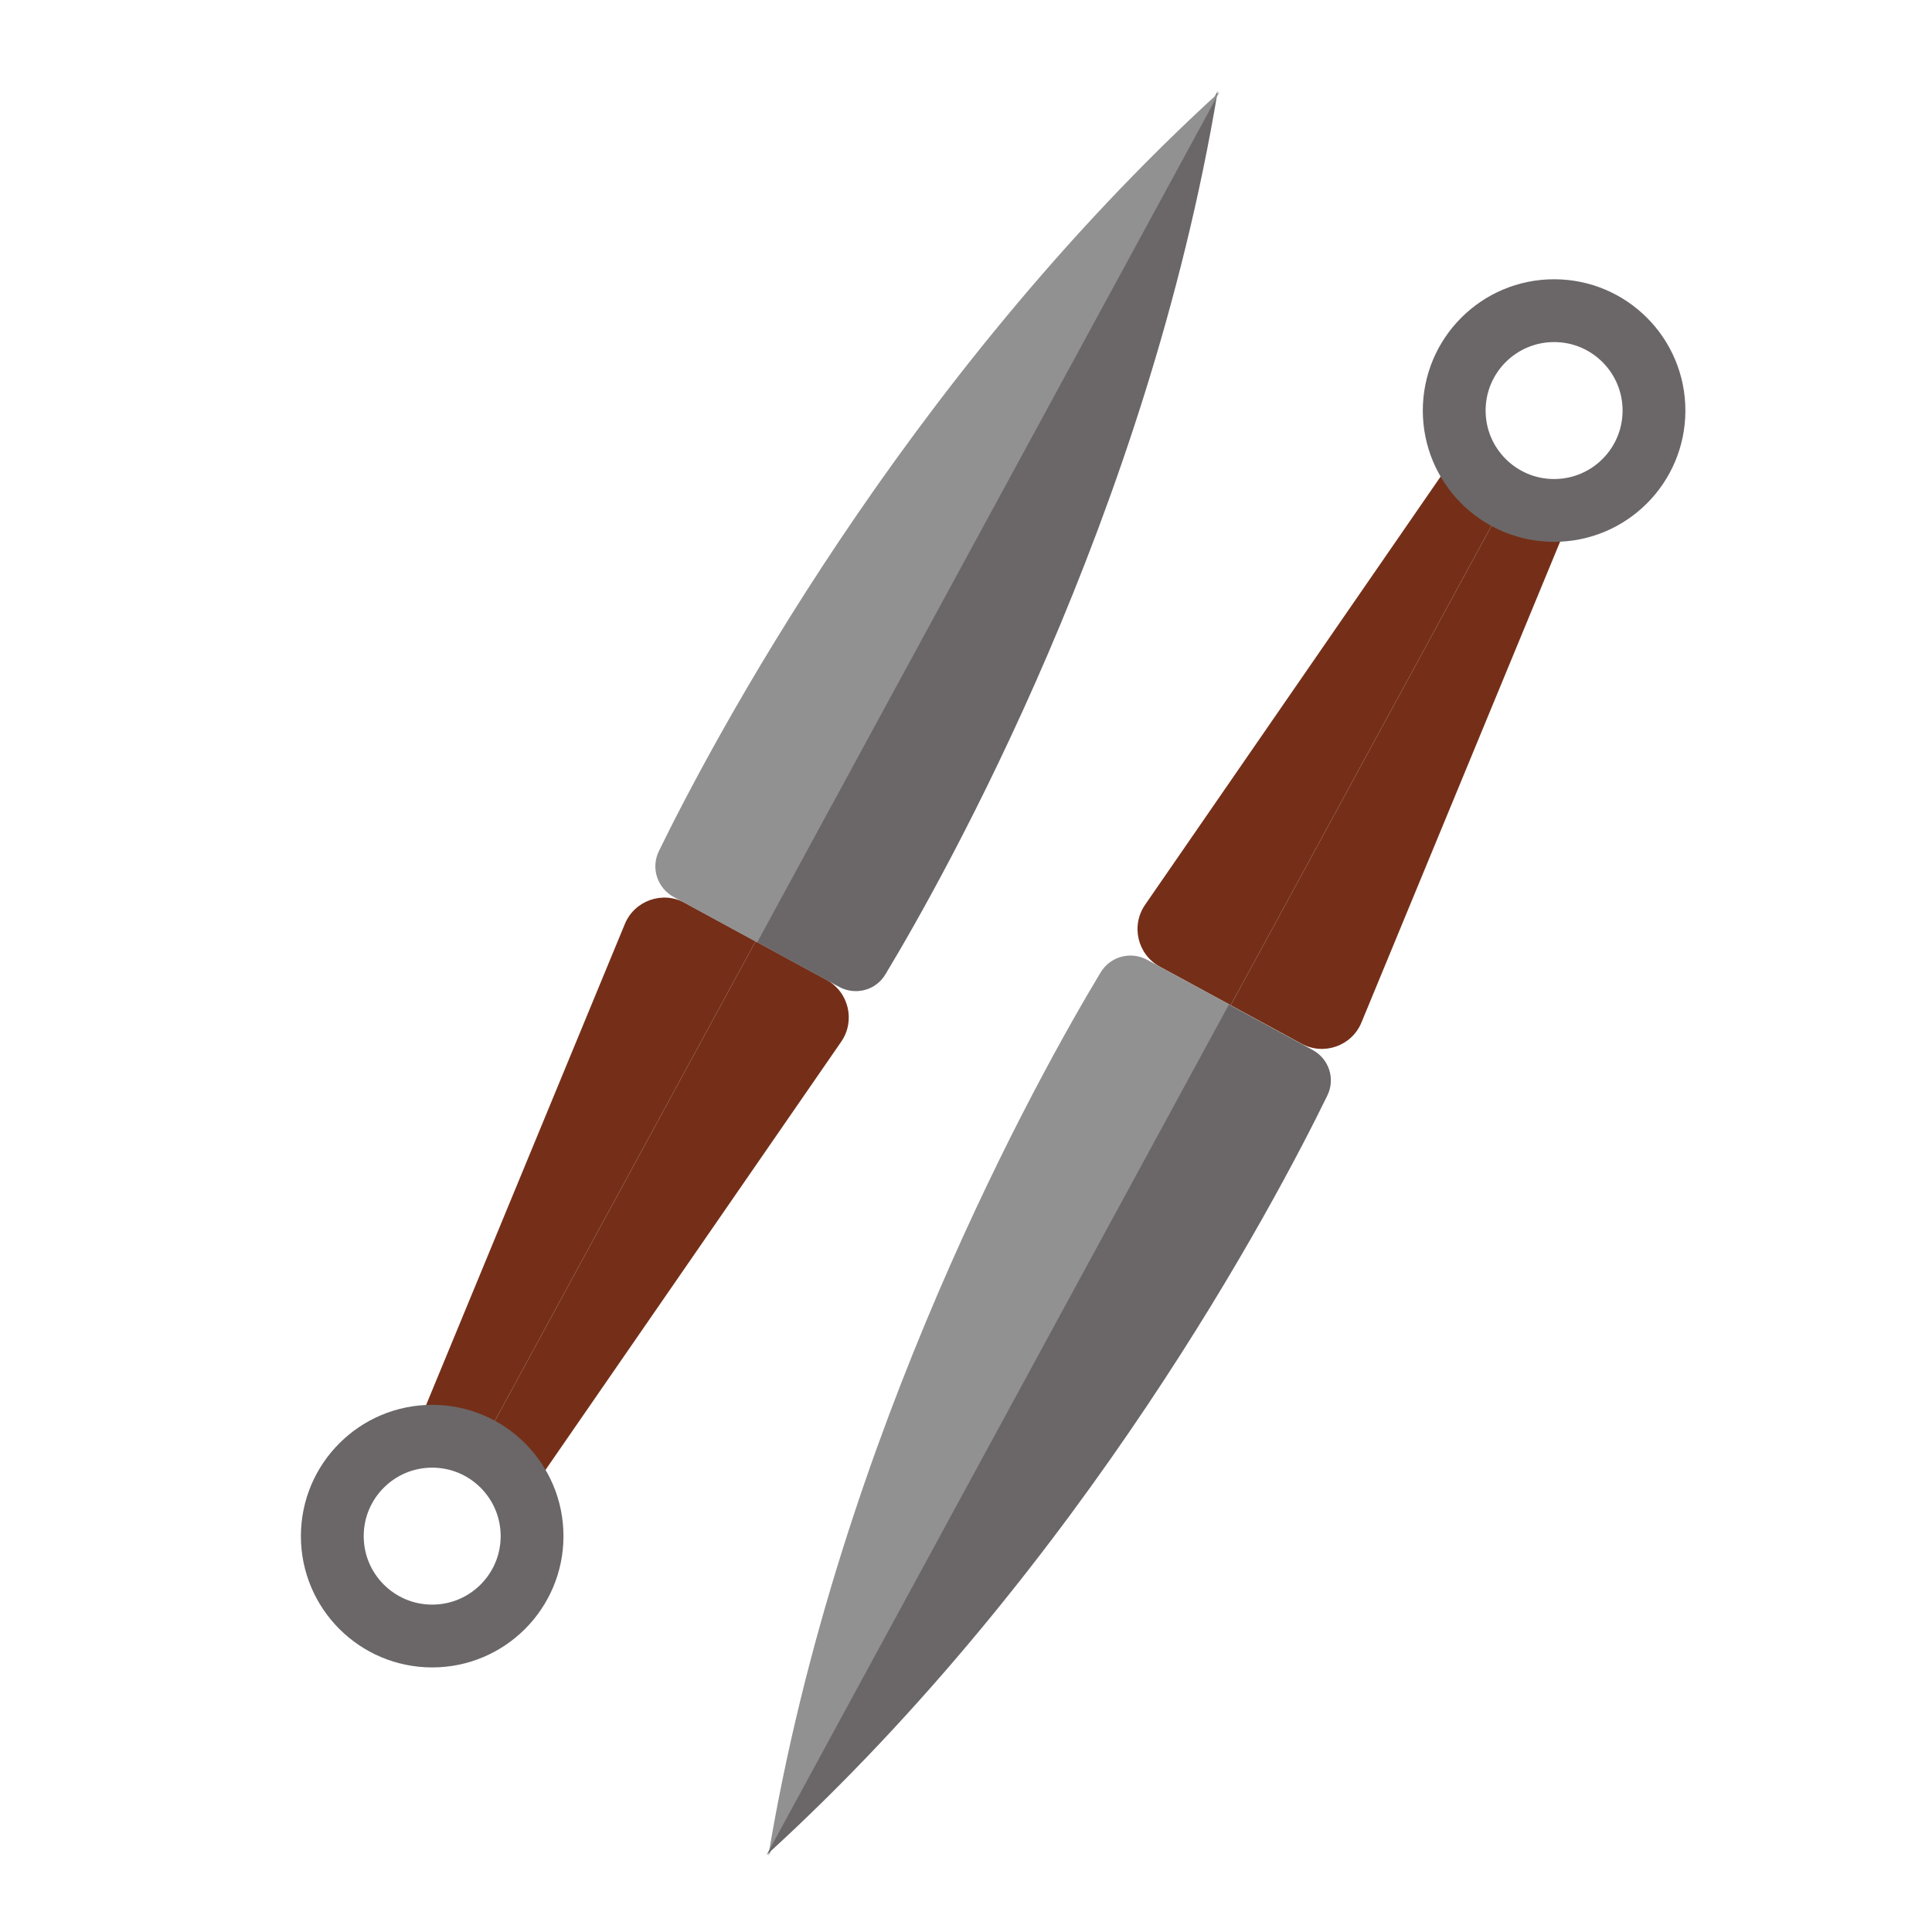 <?xml version="1.0" encoding="utf-8"?>
<!-- Generator: Adobe Illustrator 25.0.1, SVG Export Plug-In . SVG Version: 6.00 Build 0)  -->
<svg version="1.1" id="Layer_1" xmlns="http://www.w3.org/2000/svg" xmlns:xlink="http://www.w3.org/1999/xlink" x="0px" y="0px"
	 viewBox="0 0 100 100" enable-background="new 0 0 100 100" xml:space="preserve">
<g>
	<path fill="#752F18" d="M78.06,25.63L63.7,52.03l-3.66-1.99c-1.16-0.63-1.52-2.12-0.77-3.21l16.35-23.69L78.06,25.63z"/>
	<path fill="#752F18" d="M78.06,25.63L63.7,52.03l3.66,1.99c1.16,0.63,2.61,0.12,3.11-1.1l10.99-26.6L78.06,25.63z"/>
	<circle fill="none" stroke="#6B6768" stroke-width="3.251" stroke-miterlimit="10" cx="80.44" cy="21.25" r="5.17"/>
	<path fill="#929191" d="M56.97,50.33c-3.14,5.21-13.55,23.77-17.2,45.72L63.7,52.03l-4.32-2.35C58.53,49.22,57.47,49.5,56.97,50.33
		z"/>
	<path fill="#6B6769" d="M68.7,56.71c-2.67,5.47-12.58,24.3-29.02,39.3l23.93-44.02l4.32,2.35C68.79,54.8,69.13,55.84,68.7,56.71z"
		/>
</g>
<g>
	<path fill="#752F18" d="M24.75,75.13l14.36-26.41l3.66,1.99c1.16,0.63,1.52,2.12,0.77,3.21L27.18,77.61L24.75,75.13z"/>
	<path fill="#752F18" d="M24.75,75.13l14.36-26.41l-3.66-1.99c-1.16-0.63-2.61-0.12-3.11,1.1l-10.99,26.6L24.75,75.13z"/>
	<circle fill="none" stroke="#6B6768" stroke-width="3.251" stroke-miterlimit="10" cx="22.37" cy="79.51" r="5.17"/>
	<path fill="#6B6769" d="M45.83,50.43c3.14-5.21,13.55-23.77,17.2-45.72L39.11,48.73l4.32,2.35C44.28,51.54,45.34,51.26,45.83,50.43
		z"/>
	<path fill="#929191" d="M34.1,44.06c2.67-5.47,12.58-24.3,29.02-39.3L39.19,48.78l-4.32-2.35C34.02,45.96,33.68,44.93,34.1,44.06z"
		/>
</g>
</svg>
